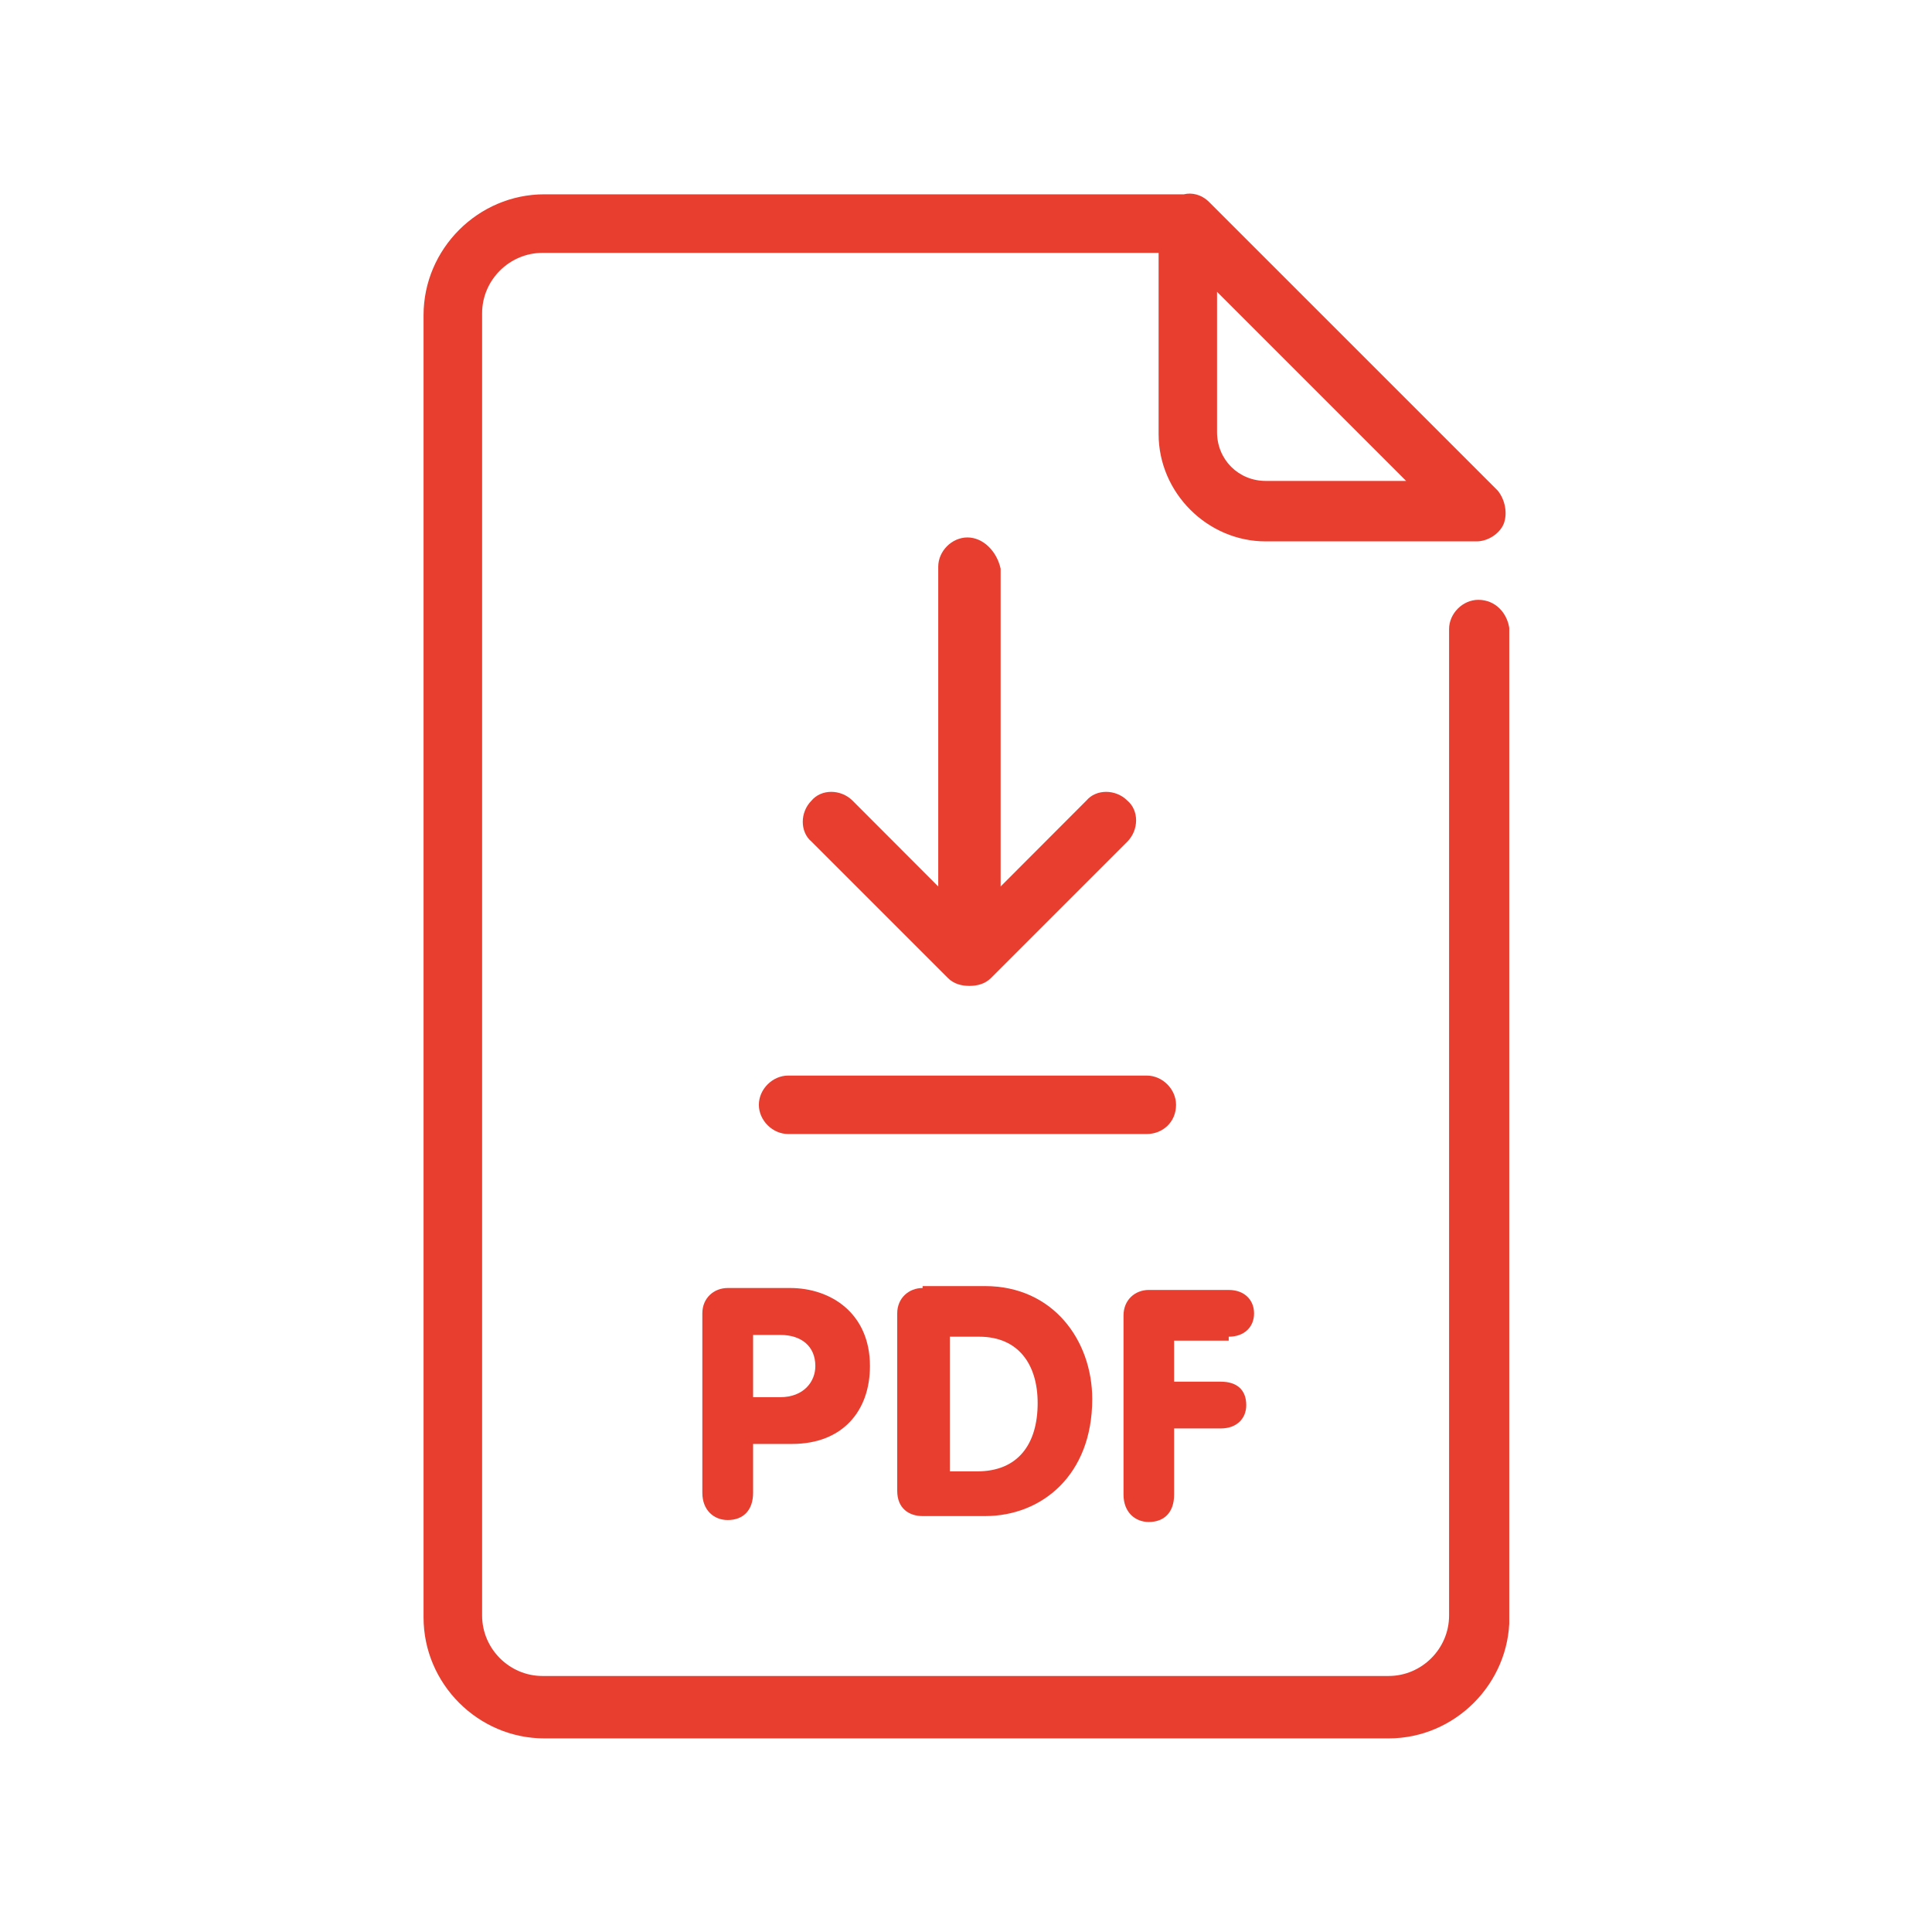 <svg xmlns="http://www.w3.org/2000/svg" xmlns:xlink="http://www.w3.org/1999/xlink" width="300" zoomAndPan="magnify" viewBox="0 0 224.88 225" height="300" preserveAspectRatio="xMidYMid meet" version="1.0"><defs><clipPath id="16206d8287"><path d="M 49.266 22.547 L 175.707 22.547 L 175.707 202.453 L 49.266 202.453 Z M 49.266 22.547 " clip-rule="nonzero"/></clipPath></defs><path fill="#e83e30" d="M 112.609 62.59 C 110.785 62.59 109.207 64.188 109.207 65.992 L 109.207 103.238 L 99.223 93.238 C 97.852 91.879 95.582 91.879 94.449 93.238 C 93.09 94.598 93.09 96.879 94.449 98.016 L 110.34 113.906 C 111.027 114.594 111.938 114.816 112.832 114.816 C 113.742 114.816 114.652 114.594 115.34 113.906 L 131.23 98.016 C 132.59 96.641 132.59 94.371 131.23 93.238 C 129.875 91.879 127.59 91.879 126.457 93.238 L 116.473 103.238 L 116.473 66.23 C 116.027 64.188 114.43 62.59 112.609 62.59 " fill-opacity="1" fill-rule="nonzero"/><g clip-path="url(#16206d8287)"><path fill="#e83e30" d="M 147.348 56.008 C 144.168 56.008 141.676 53.516 141.676 50.324 L 141.676 33.984 L 163.699 56.008 Z M 172.102 69.855 C 170.281 69.855 168.699 71.453 168.699 73.258 L 168.699 188.141 C 168.699 192.008 165.523 195.184 161.656 195.184 L 63.113 195.184 C 59.262 195.184 56.086 192.008 56.086 188.141 L 56.086 36.477 C 56.086 32.625 59.262 29.449 63.113 29.449 L 134.871 29.449 L 134.871 50.562 C 134.871 57.367 140.543 63.051 147.348 63.051 L 171.879 63.051 C 173.234 63.051 174.594 62.141 175.059 61.008 C 175.504 59.875 175.281 58.277 174.371 57.141 L 140.766 23.539 C 139.855 22.629 138.723 22.402 137.812 22.629 L 63.336 22.629 C 55.621 22.629 49.266 28.984 49.266 36.715 L 49.266 188.363 C 49.266 196.094 55.621 202.453 63.336 202.453 L 161.656 202.453 C 169.371 202.453 175.727 196.094 175.727 188.363 L 175.727 73.258 C 175.504 71.453 174.145 69.855 172.102 69.855 " fill-opacity="1" fill-rule="nonzero"/></g><path fill="#e83e30" d="M 94.895 159.09 C 94.895 160.91 93.539 162.715 90.805 162.715 L 87.645 162.715 L 87.645 155.465 L 90.805 155.465 C 93.312 155.465 94.895 156.82 94.895 159.09 Z M 84.691 150 C 83.094 150 81.734 151.152 81.734 152.957 L 81.734 173.848 C 81.734 175.891 83.094 177.023 84.691 177.023 C 86.496 177.023 87.645 175.891 87.645 173.848 L 87.645 168.16 L 92.18 168.16 C 98.074 168.16 101.254 164.312 101.254 159.09 C 101.254 152.957 96.715 150 91.957 150 L 84.691 150 " fill-opacity="1" fill-rule="nonzero"/><path fill="#e83e30" d="M 120.785 163.402 C 120.785 168.16 118.516 171.355 113.742 171.355 L 110.562 171.355 L 110.562 155.672 L 113.98 155.672 C 118.516 155.672 120.785 158.867 120.785 163.402 Z M 107.387 150 C 105.805 150 104.43 151.152 104.43 152.957 L 104.43 173.625 C 104.43 175.668 105.805 176.562 107.387 176.562 L 114.652 176.562 C 121.25 176.562 127.141 171.801 127.141 162.938 C 127.141 156.133 122.605 149.777 114.652 149.777 L 107.387 149.777 L 107.387 150 " fill-opacity="1" fill-rule="nonzero"/><path fill="#e83e30" d="M 143.035 155.672 C 144.855 155.672 145.988 154.539 145.988 152.957 C 145.988 151.375 144.855 150.227 143.035 150.227 L 133.723 150.227 C 132.141 150.227 130.785 151.375 130.785 153.195 L 130.785 174.07 C 130.785 176.113 132.141 177.25 133.723 177.25 C 135.543 177.25 136.676 176.113 136.676 174.07 L 136.676 166.355 L 142.125 166.355 C 143.945 166.355 145.078 165.223 145.078 163.641 C 145.078 161.82 143.945 160.91 142.125 160.91 L 136.676 160.91 L 136.676 156.133 L 143.035 156.133 L 143.035 155.672 " fill-opacity="1" fill-rule="nonzero"/><path fill="#e83e30" d="M 136.902 128.664 C 136.902 126.844 135.32 125.262 133.5 125.262 L 91.719 125.262 C 89.914 125.262 88.316 126.844 88.316 128.664 C 88.316 130.484 89.914 132.066 91.719 132.066 L 133.5 132.066 C 135.32 132.066 136.902 130.707 136.902 128.664 " fill-opacity="1" fill-rule="nonzero"/></svg>